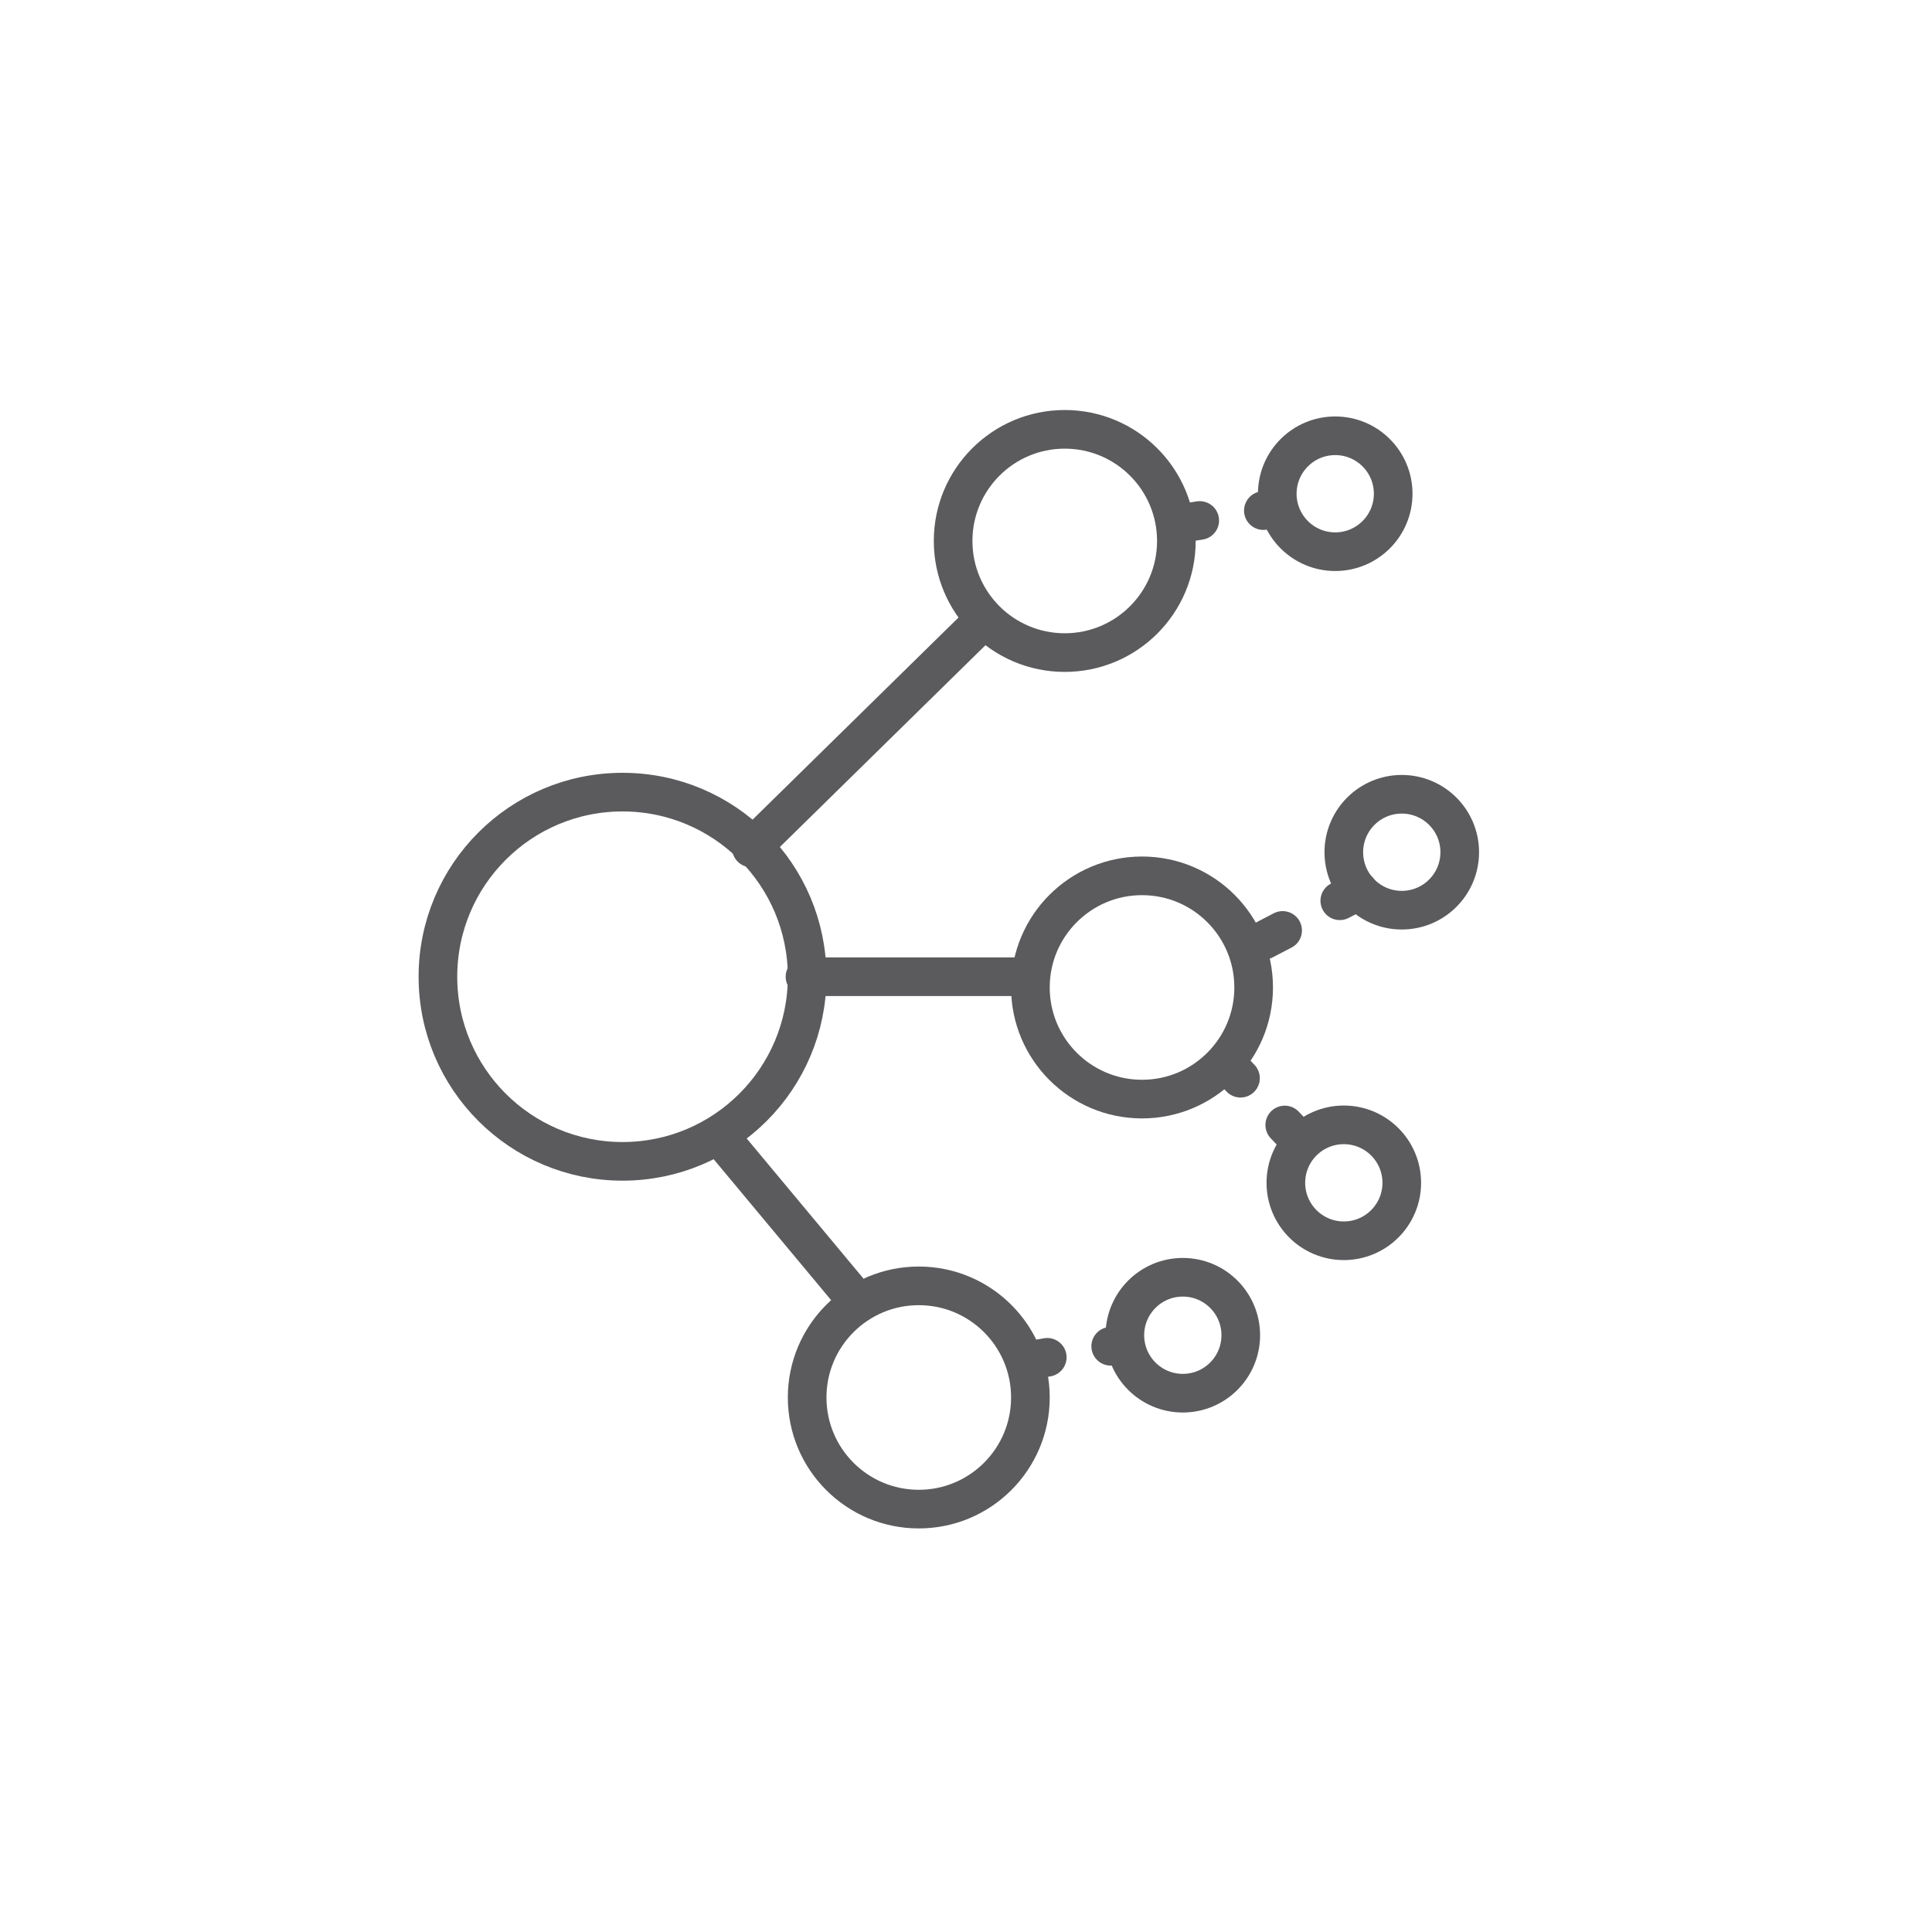 <?xml version="1.0" encoding="utf-8"?>
<!-- Generator: Adobe Illustrator 26.3.1, SVG Export Plug-In . SVG Version: 6.00 Build 0)  -->
<svg version="1.1" id="Ebene_1" xmlns="http://www.w3.org/2000/svg" xmlns:xlink="http://www.w3.org/1999/xlink" x="0px" y="0px"
	 viewBox="0 0 90 90" style="enable-background:new 0 0 90 90;" xml:space="preserve">
<style type="text/css">
	.st0{fill:none;stroke:#5B5B5D;stroke-width:1.8;stroke-linecap:round;stroke-linejoin:round;stroke-miterlimit:10;}
	
		.st1{fill:none;stroke:#5B5B5D;stroke-width:1.8;stroke-linecap:round;stroke-linejoin:round;stroke-miterlimit:10;stroke-dasharray:1,3,1,3,1,3;}
</style>
<circle class="st0" cx="29" cy="45.5" r="8.6"/>
<circle class="st0" cx="42.8" cy="65.1" r="5.2"/>
<circle class="st0" cx="55.1" cy="62.2" r="2.7"/>
<circle class="st0" cx="62.6" cy="55.1" r="2.7"/>
<circle class="st0" cx="65.3" cy="39.7" r="2.7"/>
<circle class="st0" cx="62.2" cy="23" r="2.7"/>
<circle class="st0" cx="53.2" cy="46" r="5.2"/>
<circle class="st0" cx="49.6" cy="25.2" r="5.2"/>
<line class="st1" x1="54.9" y1="24.4" x2="59.4" y2="23.7"/>
<line class="st0" x1="35" y1="39.5" x2="45.8" y2="28.9"/>
<line class="st0" x1="37.5" y1="45.5" x2="48" y2="45.5"/>
<line class="st0" x1="33.5" y1="52.9" x2="40" y2="60.7"/>
<line class="st1" x1="57.1" y1="49.5" x2="60.6" y2="53.2"/>
<line class="st1" x1="63.3" y1="41.5" x2="58.1" y2="44.2"/>
<line class="st1" x1="47.8" y1="63.4" x2="52.4" y2="62.6"/>
</svg>
